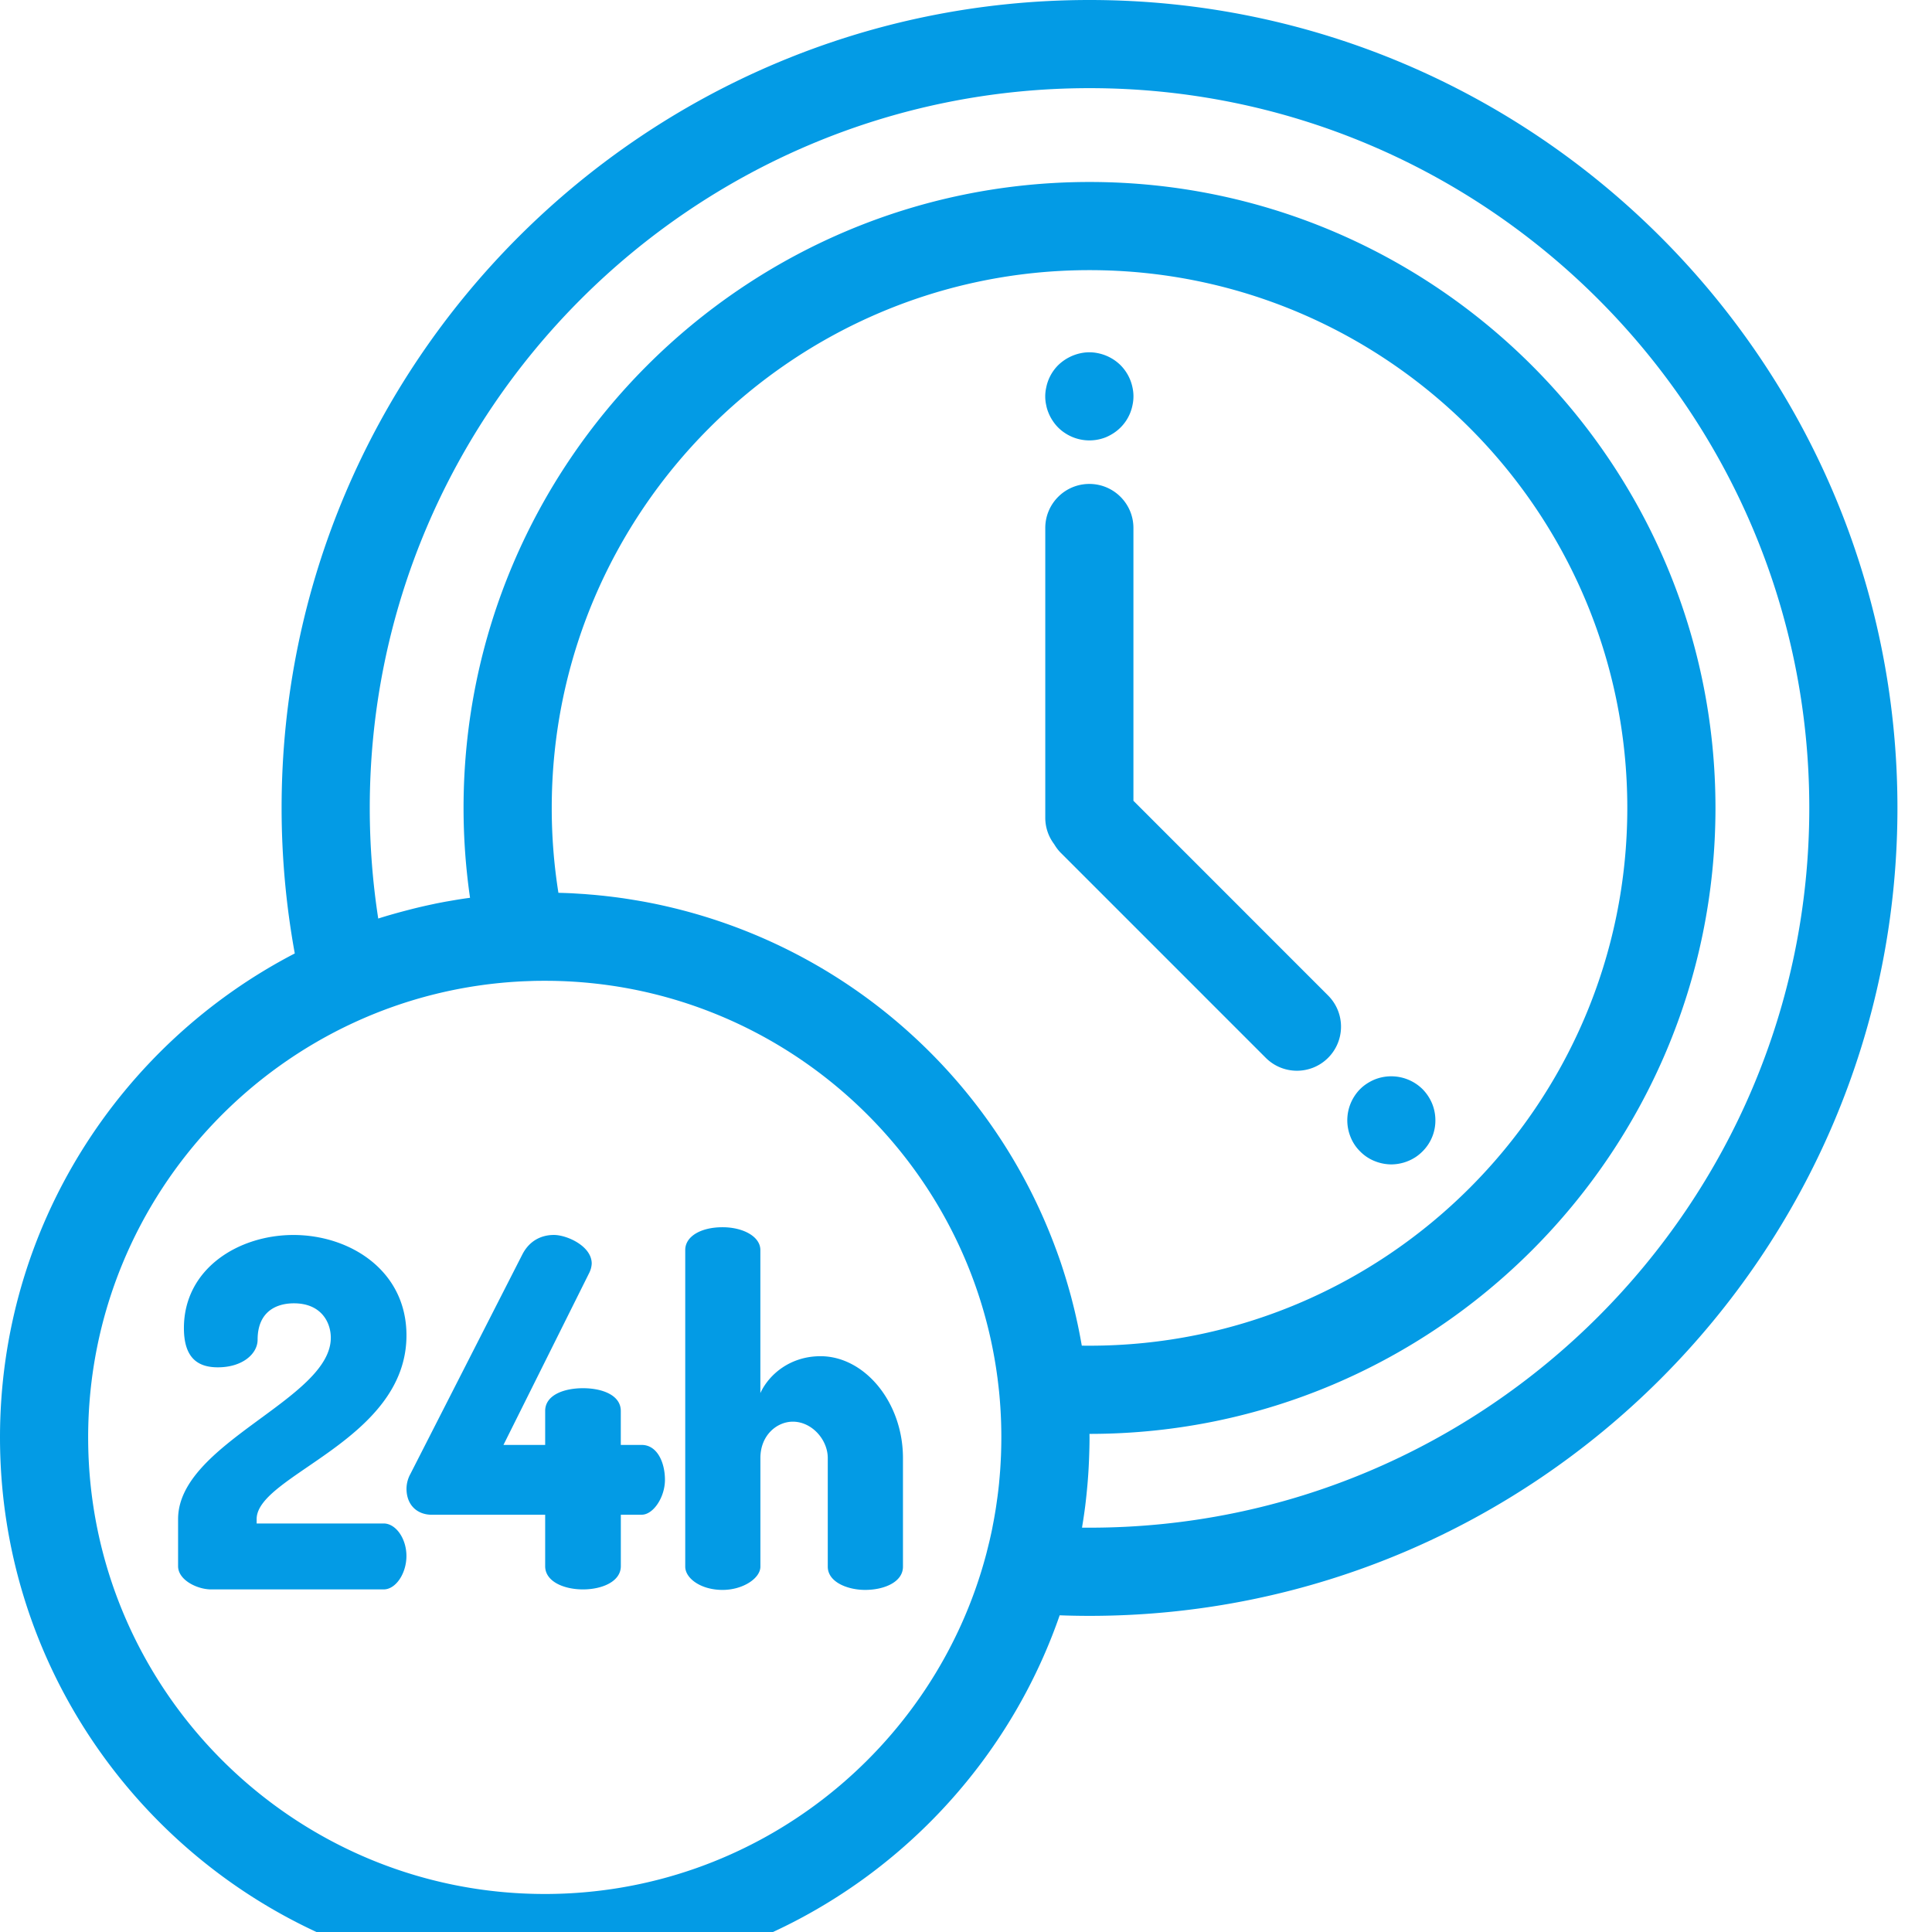 <?xml version="1.0" encoding="UTF-8"?>
<svg xmlns="http://www.w3.org/2000/svg" width="62" height="62">
  <g fill="#039BE5" fill-rule="evenodd">
    <path d="m34.964 49.025-.24-.001.008-.059c.036-.216.068-.434.096-.653l.003-.027c.026-.215.048-.43.067-.648l.007-.085c.018-.214.031-.429.04-.644l.005-.124c.008-.218.014-.437.014-.657l-.002-.112h.002c11.076 0 20.087-9.012 20.087-20.088S46.04 5.84 34.964 5.84s-20.088 9.01-20.088 20.087c0 .966.07 1.93.208 2.884l-.133.018c-.139.02-.277.042-.415.066l-.233.04c-.112.021-.224.042-.336.065l-.068.015c-.237.05-.473.104-.708.164l-.147.038c-.304.08-.607.164-.906.26a23.251 23.251 0 0 1-.272-3.55c0-12.736 10.362-23.098 23.098-23.098 12.736 0 23.098 10.362 23.098 23.098 0 12.736-10.362 23.098-23.098 23.098zM17.482 60.78c-8.08 0-14.653-6.573-14.653-14.653 0-7.857 6.216-14.288 13.988-14.637l.333-.012a18.265 18.265 0 0 1 .702.001l.067.002c.103.003.206.007.308.012l.039.002c.488.026.97.076 1.444.148 6.4.981 11.45 6.118 12.298 12.56.004.028.008.054.01.081.01.071.017.143.026.214l.018.164a14.77 14.77 0 0 1 .065 1.91l-.004.128c-.005.11-.01.22-.017.33l-.008.129c-.01.131-.02.263-.033.394l-.004.048a13.05 13.05 0 0 1-.052.443l-.016.113c-.015.108-.03.216-.048.323l-.025.148c-.017.102-.036.203-.056.304l-.026.138c-.026.128-.055.255-.084.382l-.056.227-.042.168c-1.65 6.284-7.38 10.933-14.174 10.933zm.438-32.13a17.328 17.328 0 0 1-.214-2.723c0-9.516 7.742-17.258 17.258-17.258 9.516 0 17.258 7.742 17.258 17.258 0 9.516-7.742 17.258-17.258 17.258-.082 0-.165 0-.248-.002l-.01-.056a18.633 18.633 0 0 0-.114-.59c-.012-.06-.025-.117-.038-.175a15.283 15.283 0 0 0-.113-.481l-.065-.255a19.732 19.732 0 0 0-.334-1.106c-.04-.119-.083-.237-.125-.354l-.046-.123a17.465 17.465 0 0 0-4.613-6.837 17.445 17.445 0 0 0-7.407-4.008l-.007-.002c-.275-.07-.553-.135-.833-.193l-.096-.019c-.101-.02-.203-.04-.305-.058l-.173-.03-.232-.038-.194-.03-.216-.03-.2-.025-.217-.025-.198-.02a8.322 8.322 0 0 0-.227-.02l-.188-.016-.256-.016-.16-.01c-.12-.005-.241-.01-.361-.013l-.06-.002h-.008zM34.964 0C20.668 0 9.037 11.63 9.037 25.927c0 1.569.143 3.135.423 4.67C3.845 33.51 0 39.378 0 46.128c0 9.64 7.842 17.482 17.482 17.482 7.641 0 14.152-4.928 16.524-11.773.321.012.641.018.958.018 14.296 0 25.927-11.63 25.927-25.927C60.891 11.631 49.261 0 34.964 0z"></path>
    <path d="M13.044 42.852c0-2.085-1.82-3.22-3.626-3.22-1.774 0-3.516 1.089-3.516 2.987 0 .98.466 1.26 1.089 1.26.793 0 1.276-.435 1.276-.887 0-.855.544-1.167 1.167-1.167.871 0 1.182.607 1.182 1.105 0 1.976-4.901 3.377-4.901 5.82v1.51c0 .45.622.746 1.058.746h5.54c.389 0 .73-.513.73-1.073 0-.56-.341-1.043-.73-1.043H8.236v-.14c0-1.416 4.808-2.52 4.808-5.898m7.548 3.518h-.67v-1.09c0-.514-.606-.731-1.213-.731-.607 0-1.214.217-1.214.73v1.09h-1.338l2.754-5.524a.755.755 0 0 0 .078-.296c0-.56-.794-.918-1.214-.918-.389 0-.778.172-1.011.623l-3.595 7.049a1 1 0 0 0-.124.467c0 .544.358.84.81.84h3.64v1.65c0 .497.607.746 1.214.746s1.214-.249 1.214-.747v-1.65h.669c.373 0 .747-.56.747-1.12s-.25-1.12-.747-1.12m5.739-2.847c-.964 0-1.65.576-1.93 1.183v-4.59c0-.436-.56-.732-1.213-.732-.7 0-1.198.296-1.198.731v10.161c0 .374.498.747 1.198.747.654 0 1.214-.373 1.214-.747V46.79c0-.732.529-1.167 1.042-1.167.607 0 1.12.575 1.12 1.167v3.485c0 .498.639.747 1.199.747.607 0 1.214-.249 1.214-.747V46.79c0-1.79-1.23-3.268-2.646-3.268m8.627-27.992c-.78 0-1.414.633-1.414 1.414v9.297c0 .32.107.613.286.85.059.1.13.196.216.282l6.574 6.574c.276.276.638.414 1 .414s.724-.138 1-.414a1.413 1.413 0 0 0 0-2l-6.247-6.249v-8.754c0-.781-.633-1.414-1.415-1.414m-1.305-2.269c.035.085.079.167.13.243a1.345 1.345 0 0 0 .39.391 1.422 1.422 0 0 0 1.327.132c.085-.037.167-.081.244-.132a1.393 1.393 0 0 0 .6-.898 1.313 1.313 0 0 0 .001-.553 1.422 1.422 0 0 0-.386-.725 1.442 1.442 0 0 0-.725-.385 1.346 1.346 0 0 0-.551 0 1.471 1.471 0 0 0-.725.385 1.4 1.4 0 0 0-.385.725 1.273 1.273 0 0 0 0 .553c.016.089.044.178.08.264m9.69 23.231a1.336 1.336 0 0 0 .306.459 1.35 1.35 0 0 0 .459.307 1.445 1.445 0 0 0 .541.109 1.445 1.445 0 0 0 .786-.239 1.456 1.456 0 0 0 .391-.391 1.39 1.39 0 0 0 .237-.786 1.418 1.418 0 0 0-.107-.541 1.462 1.462 0 0 0-.306-.459 1.43 1.43 0 0 0-1.542-.306 1.59 1.59 0 0 0-.244.13 1.343 1.343 0 0 0-.391.391 1.422 1.422 0 0 0-.13 1.326"></path>
  </g>
</svg>
